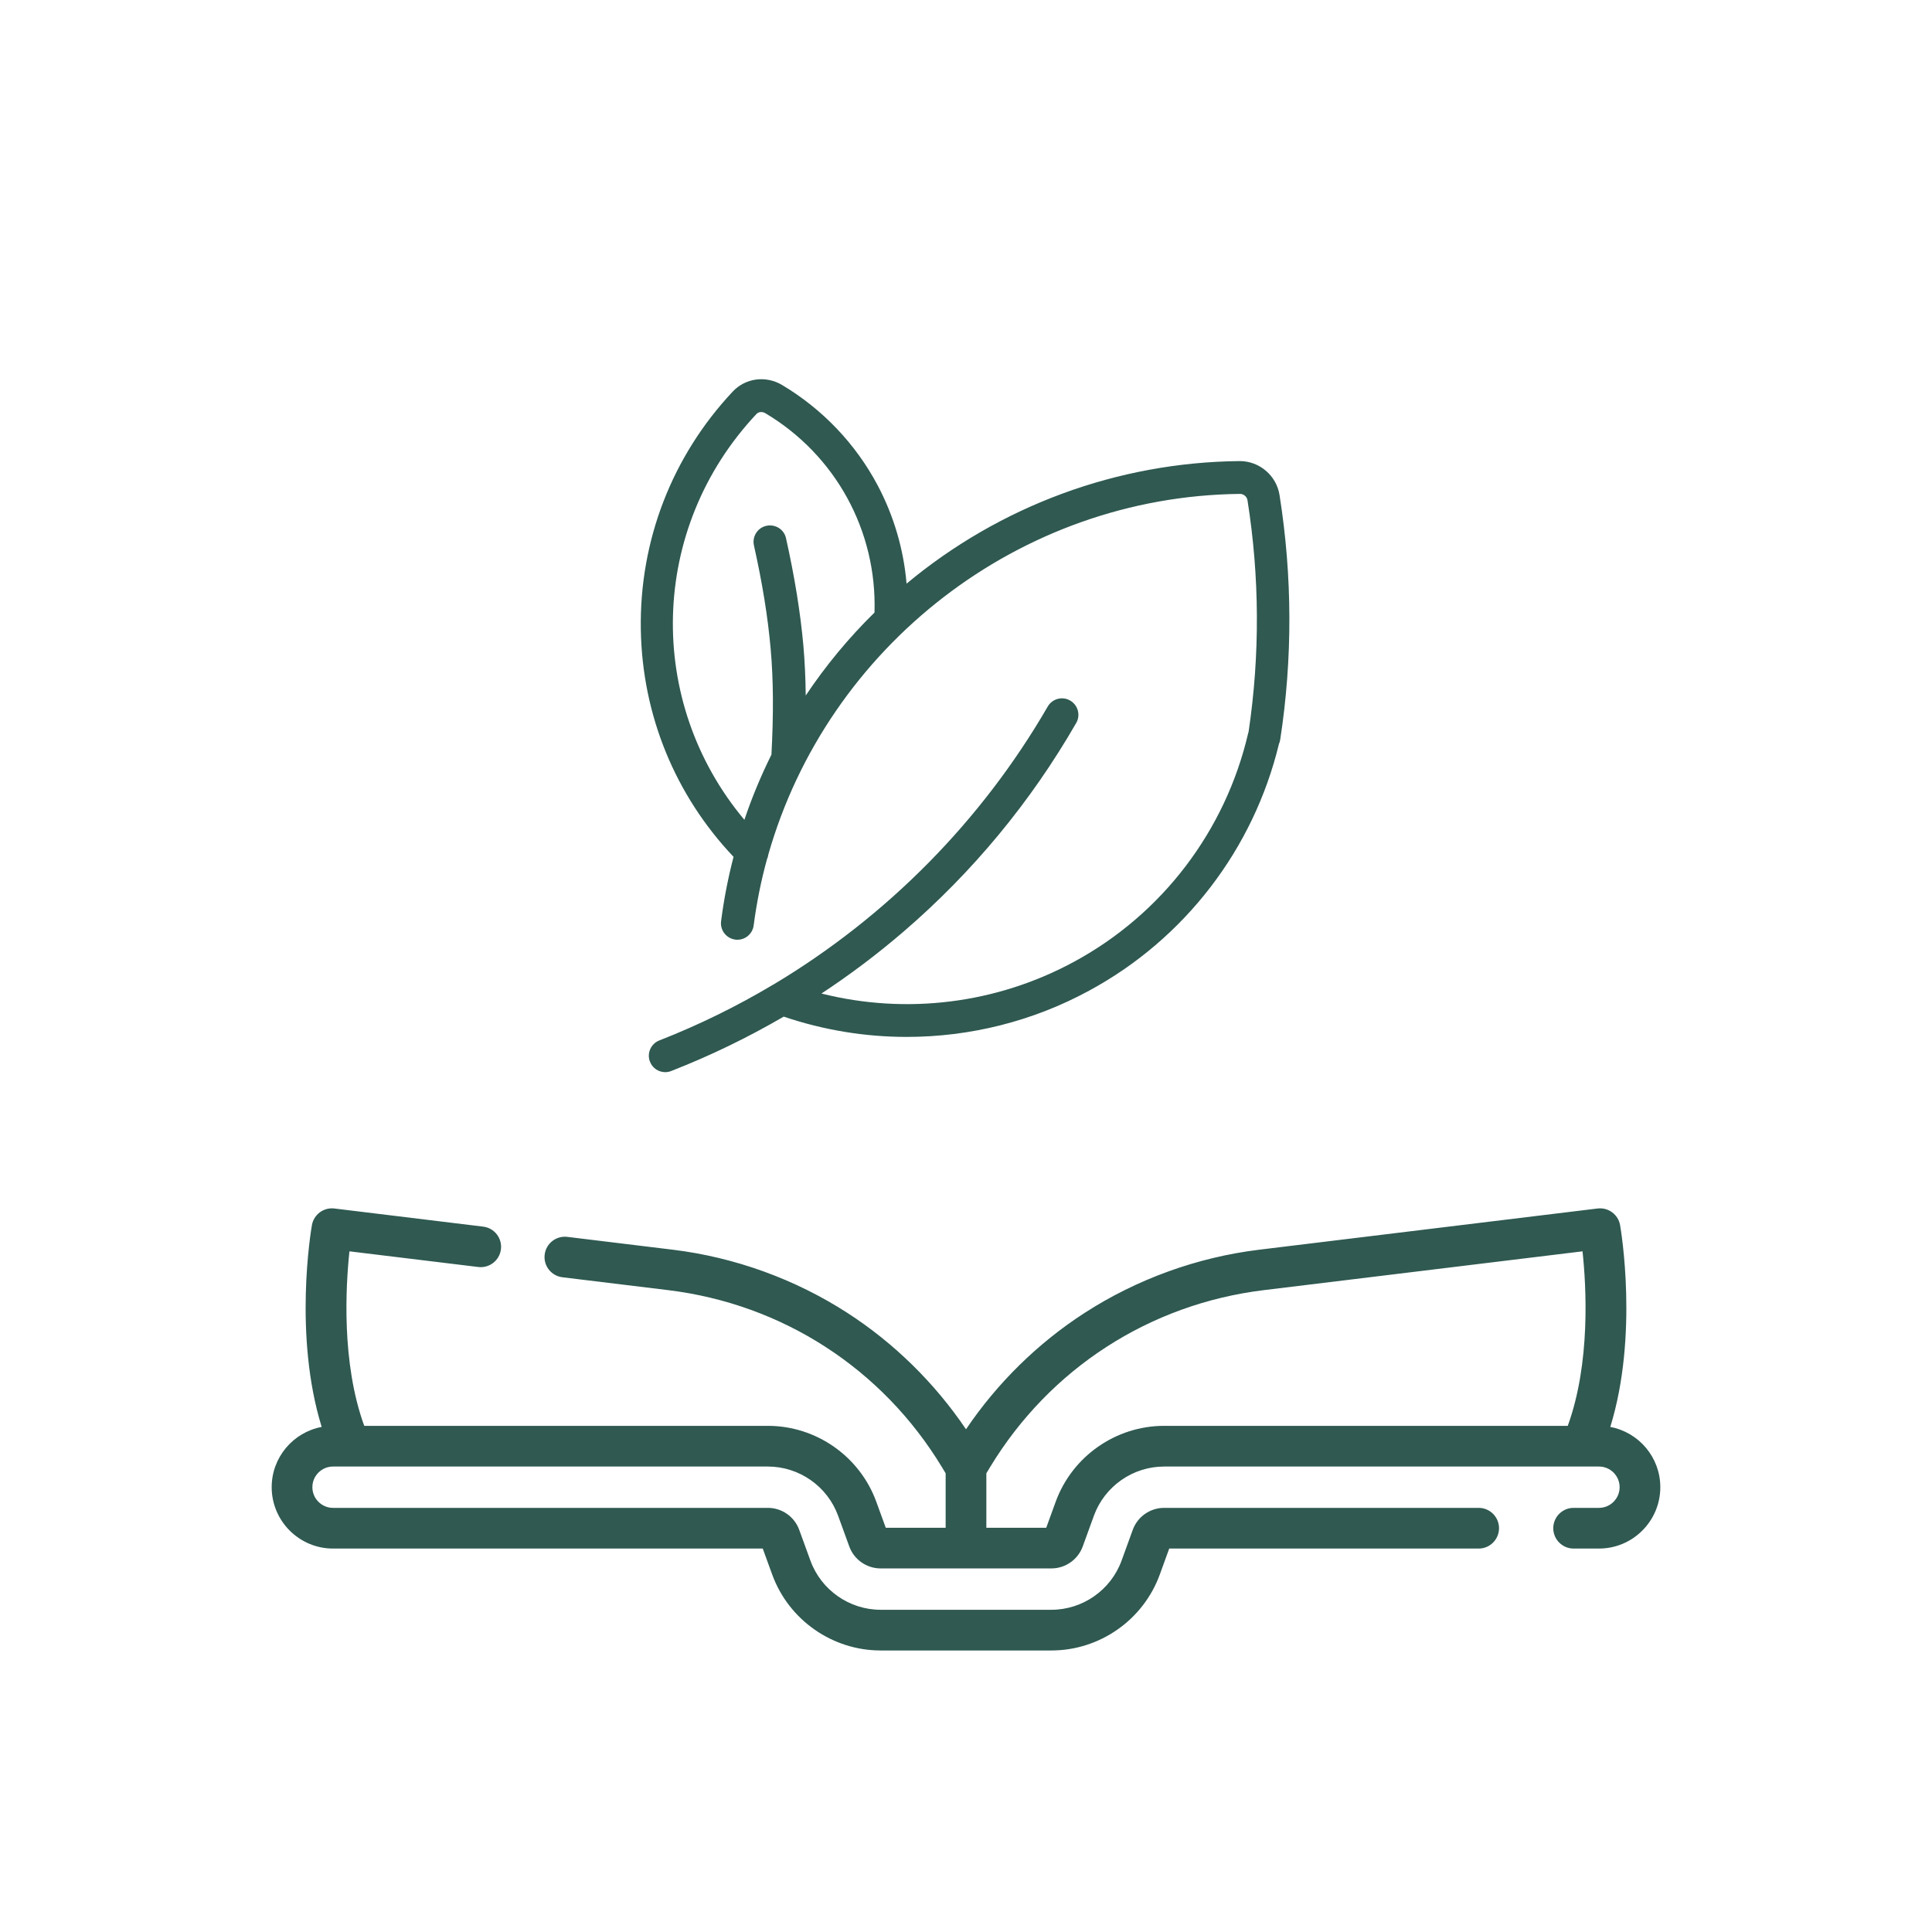 <svg width="64" height="64" viewBox="0 0 64 64" fill="none" xmlns="http://www.w3.org/2000/svg">
<path d="M53.343 47.269C54.284 44.227 53.696 40.748 53.668 40.587C53.607 40.233 53.279 39.99 52.923 40.033L41.707 41.399C39.659 41.649 37.66 42.373 35.927 43.493C34.379 44.493 33.032 45.817 32 47.347C30.968 45.818 29.621 44.493 28.073 43.493C26.34 42.373 24.341 41.649 22.293 41.399L18.793 40.973C18.424 40.928 18.088 41.191 18.043 41.561C17.998 41.93 18.261 42.266 18.631 42.311L22.13 42.737C25.919 43.198 29.225 45.336 31.202 48.6L31.326 48.806V50.609H29.342L29.029 49.749C28.482 48.244 27.038 47.233 25.437 47.233H12.066C11.306 45.146 11.452 42.611 11.576 41.452L15.844 41.971C16.212 42.016 16.549 41.753 16.594 41.384C16.639 41.014 16.376 40.679 16.007 40.634L11.077 40.033C10.72 39.99 10.393 40.233 10.332 40.587C10.303 40.748 9.716 44.227 10.656 47.269C9.715 47.445 9 48.273 9 49.265C9 50.386 9.912 51.298 11.032 51.298H25.267L25.58 52.158C26.128 53.663 27.571 54.674 29.172 54.674H34.828C36.429 54.674 37.873 53.663 38.42 52.157L38.732 51.298H48.983C49.355 51.298 49.657 50.996 49.657 50.624C49.657 50.252 49.355 49.95 48.983 49.95H38.563C38.1 49.95 37.682 50.242 37.524 50.678L37.154 51.697C36.799 52.672 35.865 53.326 34.828 53.326H29.172C28.136 53.326 27.201 52.672 26.846 51.697L26.476 50.68C26.319 50.243 25.902 49.95 25.437 49.95H11.032C10.655 49.95 10.348 49.643 10.348 49.265C10.348 48.888 10.655 48.581 11.032 48.581H25.437C26.474 48.581 27.409 49.236 27.763 50.21L28.134 51.23C28.292 51.664 28.709 51.956 29.172 51.956H31.995C31.997 51.956 31.998 51.956 32 51.956C32.002 51.956 32.003 51.956 32.005 51.956H34.828C35.291 51.956 35.708 51.664 35.867 51.229L36.237 50.21C36.591 49.236 37.526 48.581 38.563 48.581H52.968C53.345 48.581 53.652 48.888 53.652 49.265C53.652 49.643 53.345 49.95 52.968 49.95H52.128C51.755 49.95 51.454 50.252 51.454 50.624C51.454 50.996 51.755 51.298 52.128 51.298H52.968C54.088 51.298 55 50.386 55 49.265C55 48.273 54.285 47.445 53.343 47.269ZM34.97 49.75L34.658 50.609H32.674V48.806L32.797 48.601C34.775 45.336 38.081 43.198 41.87 42.737L52.423 41.452C52.548 42.612 52.693 45.146 51.934 47.233H38.563C36.962 47.233 35.518 48.244 34.97 49.75Z" fill="#2F5951"/>
<path d="M42.386 16.397C42.284 15.754 41.721 15.274 41.071 15.274C41.068 15.274 41.062 15.274 41.059 15.274C37.02 15.315 33.126 16.755 30.031 19.334C29.935 18.201 29.612 17.098 29.078 16.086C28.348 14.707 27.25 13.555 25.91 12.755C25.369 12.432 24.694 12.521 24.271 12.973C22.262 15.114 21.18 17.91 21.228 20.848C21.273 23.677 22.361 26.339 24.3 28.384C24.118 29.081 23.98 29.792 23.887 30.515C23.849 30.813 24.057 31.085 24.358 31.126C24.38 31.13 24.406 31.13 24.428 31.13C24.697 31.13 24.93 30.931 24.966 30.656C25.065 29.904 25.212 29.168 25.41 28.454C25.433 28.406 25.446 28.358 25.452 28.307C27.414 21.43 33.756 16.438 41.078 16.361C41.078 16.361 41.078 16.361 41.081 16.361C41.196 16.361 41.305 16.454 41.324 16.566C41.727 19.11 41.74 21.689 41.362 24.237C41.356 24.256 41.35 24.275 41.346 24.294C40.594 27.523 38.495 30.282 35.58 31.859C33.011 33.254 30.018 33.619 27.212 32.912C28.159 32.288 29.068 31.603 29.935 30.858C32.223 28.89 34.147 26.563 35.651 23.949C35.801 23.689 35.711 23.357 35.449 23.206C35.19 23.056 34.857 23.145 34.706 23.408C32.511 27.2 29.372 30.368 25.641 32.602C25.625 32.608 25.612 32.617 25.596 32.627C24.399 33.341 23.145 33.955 21.839 34.467C21.561 34.576 21.42 34.893 21.532 35.171C21.615 35.386 21.82 35.517 22.038 35.517C22.105 35.517 22.172 35.504 22.236 35.478C23.529 34.973 24.77 34.371 25.961 33.677C27.286 34.125 28.662 34.349 30.035 34.349C32.127 34.349 34.211 33.834 36.086 32.813C39.241 31.104 41.526 28.128 42.367 24.643C42.386 24.598 42.403 24.55 42.409 24.499C42.822 21.811 42.812 19.085 42.386 16.397ZM26.691 23.04C26.684 22.457 26.659 21.917 26.614 21.398C26.515 20.291 26.326 19.126 26.038 17.83C25.974 17.536 25.683 17.354 25.388 17.418C25.094 17.482 24.911 17.773 24.975 18.067C25.254 19.315 25.436 20.435 25.529 21.494C25.619 22.509 25.628 23.625 25.555 24.998C25.209 25.696 24.908 26.416 24.659 27.158C21.382 23.248 21.494 17.51 25.058 13.715C25.129 13.638 25.25 13.629 25.35 13.686C27.683 15.075 29.055 17.59 28.969 20.291C28.111 21.133 27.35 22.054 26.691 23.04Z" fill="#2F5951"/>
</svg>
